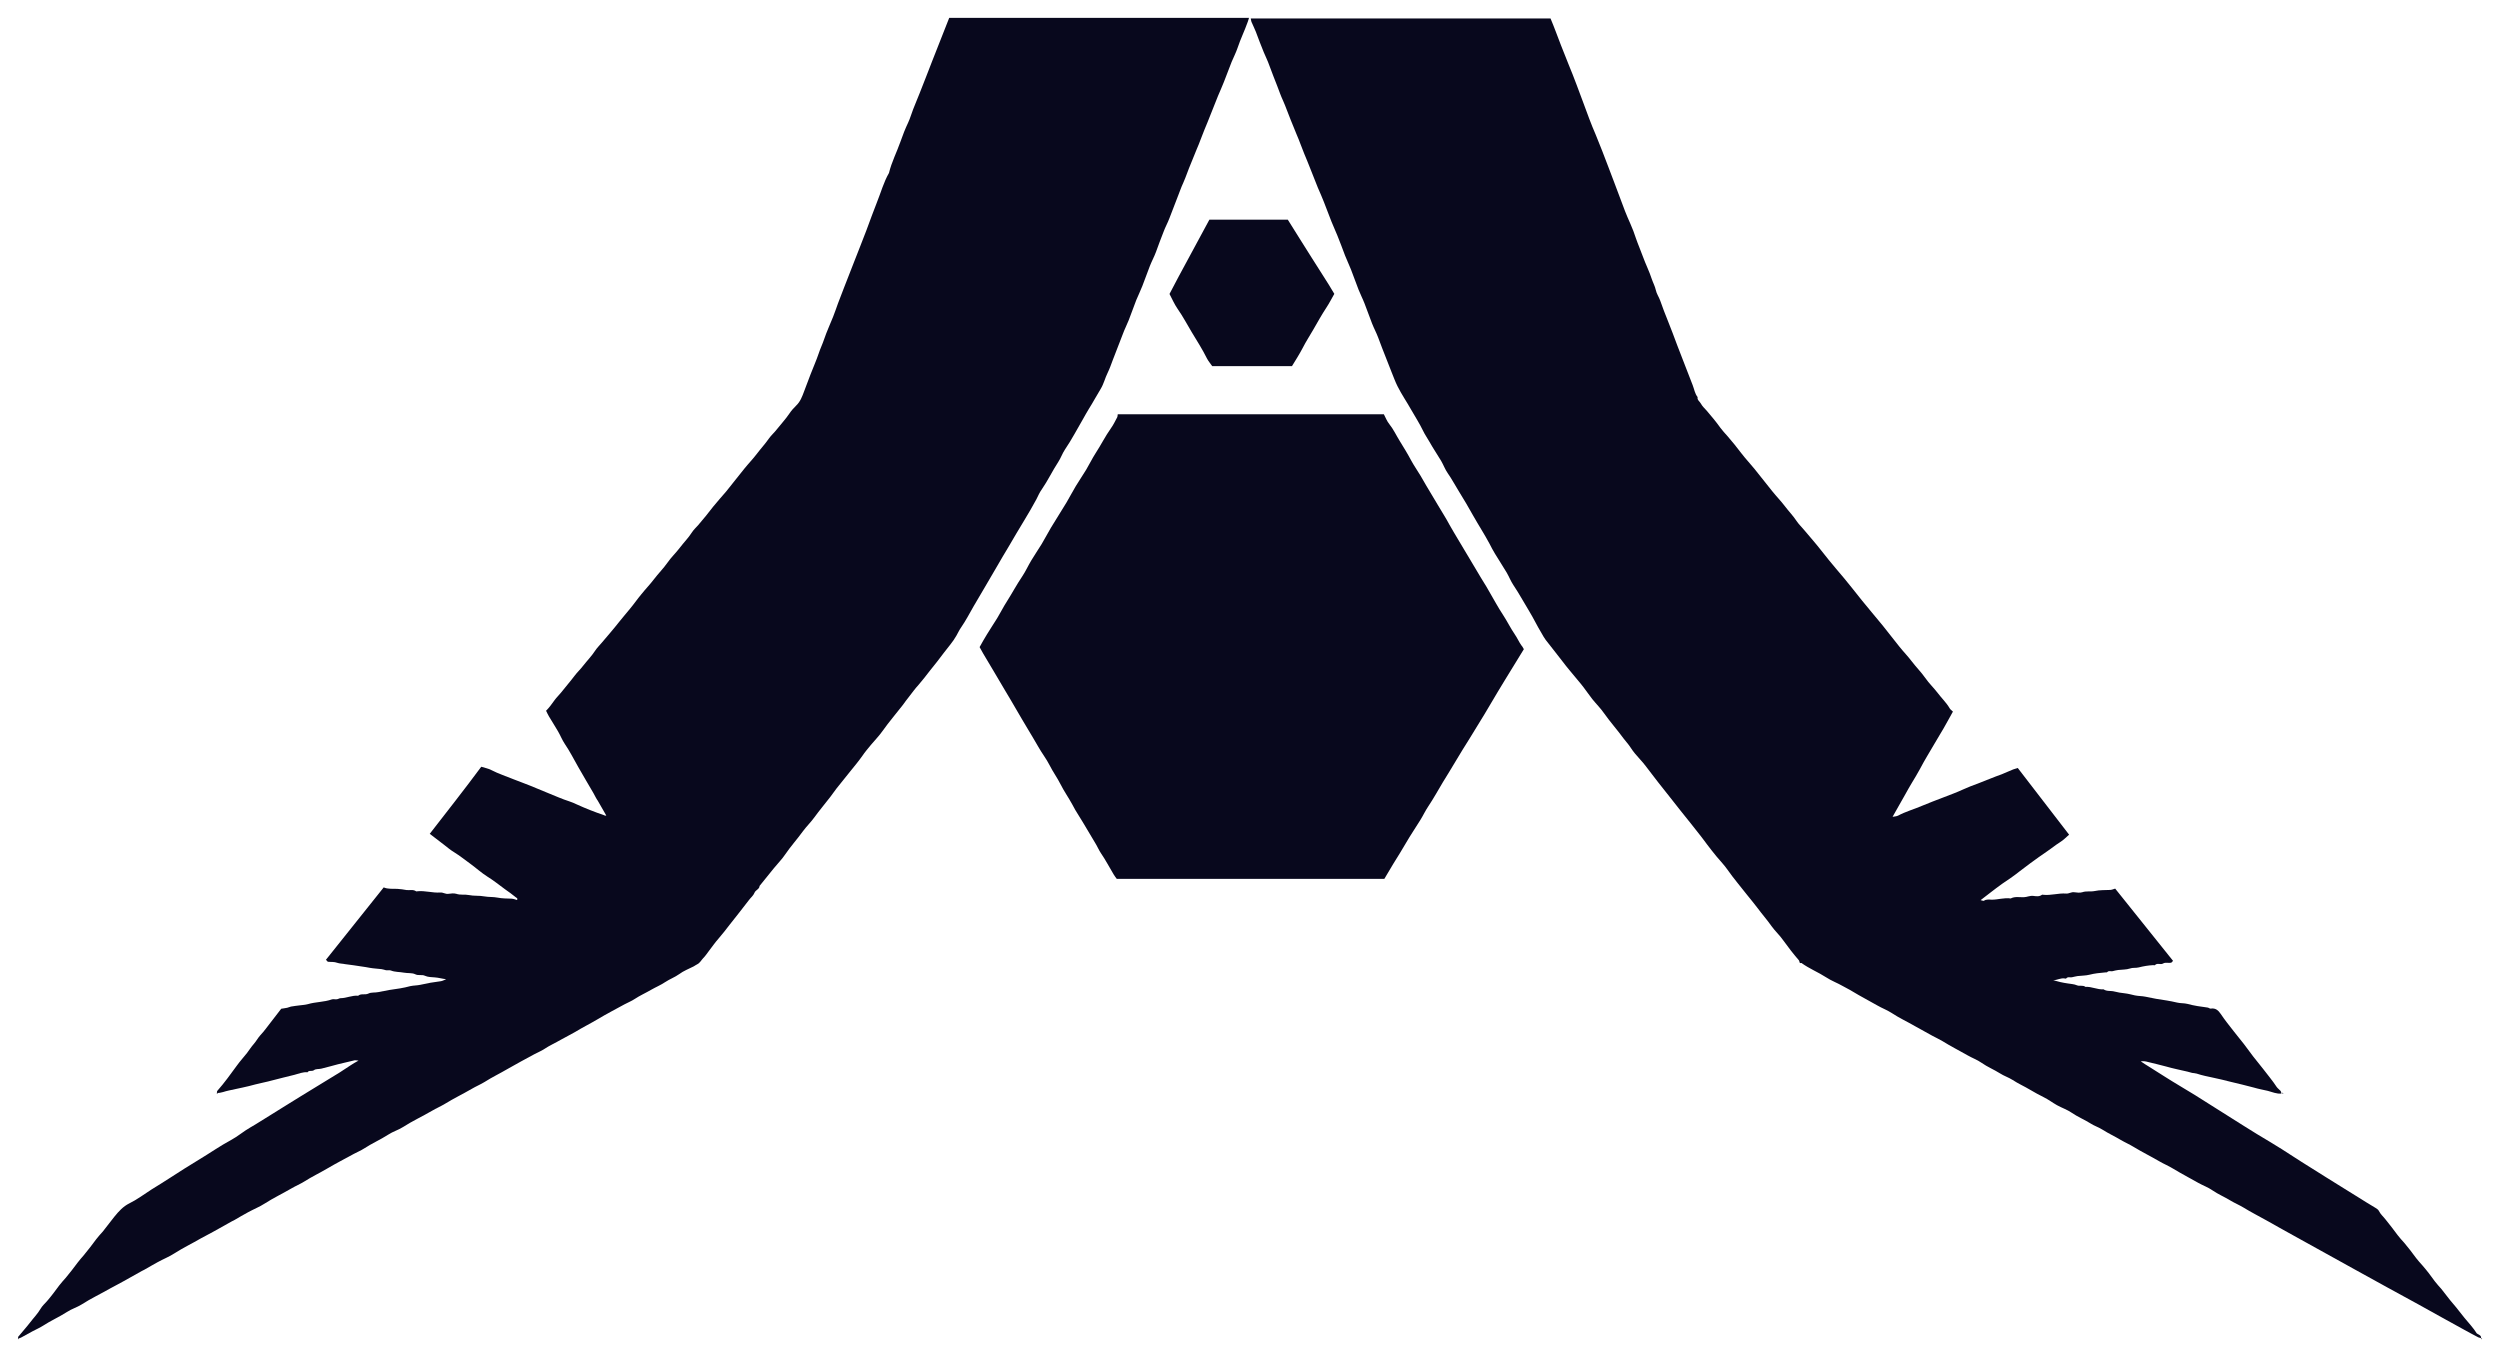<svg width="70" height="38" viewBox="0 0 70 38" fill="none" xmlns="http://www.w3.org/2000/svg">
<path d="M26.578 0.5C29.372 0.5 32.162 0.5 34.972 0.5C34.959 0.541 34.952 0.575 34.938 0.609C34.851 0.857 34.734 1.092 34.651 1.344C34.606 1.476 34.54 1.605 34.485 1.735C34.412 1.922 34.343 2.109 34.27 2.293C34.219 2.425 34.16 2.554 34.105 2.684C34.032 2.864 33.963 3.044 33.89 3.224C33.835 3.361 33.783 3.497 33.724 3.633C33.648 3.813 33.589 3.997 33.51 4.173C33.451 4.306 33.403 4.449 33.344 4.582C33.268 4.758 33.209 4.946 33.13 5.122C33.067 5.255 33.023 5.395 32.967 5.531C32.891 5.721 32.819 5.912 32.746 6.105C32.697 6.238 32.625 6.364 32.577 6.497C32.507 6.684 32.431 6.867 32.366 7.058C32.317 7.19 32.248 7.316 32.196 7.449C32.124 7.636 32.058 7.823 31.985 8.01C31.933 8.143 31.871 8.269 31.816 8.401C31.743 8.588 31.678 8.776 31.605 8.963C31.553 9.095 31.487 9.221 31.439 9.354C31.346 9.599 31.249 9.844 31.155 10.088C31.111 10.207 31.069 10.326 31.014 10.439C30.941 10.585 30.907 10.745 30.82 10.888C30.706 11.071 30.606 11.265 30.488 11.449C30.43 11.537 30.385 11.633 30.329 11.725C30.16 12.014 30.008 12.309 29.818 12.588C29.745 12.697 29.703 12.826 29.631 12.935C29.468 13.184 29.34 13.456 29.171 13.701C29.109 13.786 29.067 13.884 29.019 13.98C28.908 14.184 28.791 14.388 28.67 14.585C28.521 14.823 28.383 15.071 28.238 15.313C28.13 15.49 28.027 15.667 27.923 15.847C27.809 16.044 27.691 16.241 27.577 16.439C27.474 16.616 27.366 16.793 27.263 16.973C27.149 17.17 27.045 17.374 26.913 17.565C26.862 17.636 26.824 17.721 26.779 17.799C26.682 17.973 26.55 18.116 26.433 18.272C26.305 18.449 26.167 18.616 26.032 18.786C25.932 18.915 25.831 19.048 25.721 19.174C25.624 19.279 25.541 19.395 25.454 19.507C25.423 19.544 25.396 19.585 25.365 19.622C25.337 19.66 25.309 19.701 25.278 19.741C25.091 19.983 24.891 20.214 24.715 20.463C24.618 20.602 24.497 20.724 24.386 20.857C24.303 20.959 24.217 21.058 24.144 21.167C24.041 21.313 23.926 21.452 23.812 21.592C23.681 21.752 23.55 21.915 23.422 22.078C23.363 22.153 23.308 22.238 23.249 22.313C23.104 22.503 22.948 22.684 22.806 22.881C22.706 23.02 22.581 23.14 22.481 23.276C22.322 23.497 22.139 23.697 21.987 23.922C21.897 24.058 21.776 24.177 21.672 24.306C21.537 24.473 21.403 24.64 21.268 24.806C21.264 24.901 21.154 24.918 21.123 25.003C21.095 25.075 21.022 25.133 20.974 25.197C20.798 25.432 20.611 25.66 20.431 25.891C20.331 26.02 20.231 26.153 20.12 26.279C20.023 26.388 19.94 26.51 19.85 26.626C19.798 26.694 19.75 26.769 19.688 26.83C19.633 26.888 19.598 26.963 19.522 27C19.487 27.014 19.46 27.041 19.425 27.058C19.287 27.129 19.138 27.184 19.017 27.276C18.893 27.364 18.751 27.415 18.623 27.5C18.502 27.582 18.36 27.64 18.232 27.714C18.08 27.803 17.918 27.874 17.769 27.973C17.683 28.031 17.579 28.071 17.485 28.122C17.237 28.259 16.984 28.388 16.742 28.534C16.531 28.66 16.31 28.769 16.099 28.898C15.971 28.973 15.836 29.037 15.705 29.112C15.553 29.201 15.39 29.272 15.242 29.371C15.155 29.429 15.052 29.469 14.958 29.52C14.709 29.657 14.46 29.786 14.215 29.929C14.004 30.054 13.779 30.16 13.572 30.293C13.458 30.364 13.326 30.418 13.205 30.49C12.96 30.633 12.704 30.755 12.462 30.905C12.345 30.976 12.217 31.031 12.096 31.102C11.829 31.259 11.546 31.388 11.283 31.558C11.155 31.64 11 31.684 10.872 31.769C10.65 31.912 10.409 32.017 10.191 32.16C10.101 32.218 10.001 32.258 9.907 32.309C9.658 32.446 9.406 32.575 9.164 32.718C8.953 32.843 8.728 32.949 8.521 33.082C8.407 33.153 8.275 33.208 8.154 33.279C7.909 33.422 7.653 33.544 7.415 33.697C7.269 33.792 7.103 33.857 6.948 33.942C6.82 34.01 6.695 34.085 6.571 34.157C6.547 34.17 6.523 34.18 6.498 34.194C6.329 34.286 6.16 34.381 5.994 34.476C5.876 34.544 5.748 34.605 5.627 34.673C5.382 34.816 5.126 34.939 4.887 35.092C4.742 35.187 4.576 35.252 4.421 35.337C4.293 35.405 4.172 35.48 4.044 35.551C4.019 35.565 3.995 35.575 3.971 35.588C3.802 35.68 3.632 35.776 3.466 35.871C3.349 35.939 3.221 36 3.1 36.068C2.83 36.224 2.55 36.354 2.287 36.524C2.159 36.605 2.004 36.65 1.876 36.735C1.655 36.877 1.413 36.983 1.195 37.126C1.105 37.184 1.005 37.224 0.911 37.276C0.804 37.333 0.697 37.395 0.59 37.452C0.566 37.466 0.538 37.469 0.51 37.48C0.51 37.463 0.503 37.439 0.51 37.429C0.618 37.296 0.735 37.17 0.839 37.034C0.936 36.905 1.053 36.789 1.136 36.646C1.181 36.568 1.254 36.5 1.316 36.432C1.437 36.292 1.548 36.143 1.658 35.993C1.714 35.918 1.779 35.85 1.841 35.779C1.956 35.639 2.066 35.5 2.173 35.354C2.225 35.282 2.287 35.218 2.343 35.15C2.467 35.003 2.581 34.85 2.695 34.697C2.751 34.623 2.816 34.554 2.879 34.483C2.993 34.343 3.096 34.197 3.21 34.058C3.325 33.918 3.446 33.782 3.622 33.694C3.84 33.588 4.033 33.439 4.237 33.309C4.41 33.201 4.586 33.095 4.756 32.983C5.032 32.803 5.309 32.629 5.589 32.459C5.883 32.282 6.163 32.085 6.467 31.922C6.657 31.82 6.823 31.674 7.01 31.568C7.207 31.456 7.394 31.33 7.587 31.214C7.867 31.044 8.141 30.864 8.424 30.694C8.68 30.537 8.936 30.378 9.192 30.224C9.402 30.099 9.617 29.966 9.821 29.826C9.883 29.782 9.949 29.748 10.039 29.697C9.987 29.694 9.959 29.684 9.935 29.687C9.776 29.724 9.62 29.762 9.465 29.799C9.309 29.84 9.154 29.884 8.998 29.922C8.929 29.939 8.842 29.925 8.794 29.963C8.735 30.01 8.652 29.956 8.611 30.024C8.483 30.01 8.362 30.065 8.244 30.095C8.037 30.15 7.826 30.194 7.619 30.252C7.463 30.296 7.304 30.323 7.148 30.364C7.027 30.395 6.91 30.429 6.789 30.452C6.661 30.476 6.536 30.51 6.408 30.534C6.298 30.554 6.191 30.609 6.073 30.602C6.077 30.582 6.073 30.554 6.087 30.541C6.287 30.316 6.46 30.071 6.637 29.83C6.723 29.711 6.823 29.602 6.917 29.483C6.979 29.401 7.034 29.313 7.103 29.235C7.173 29.157 7.221 29.061 7.29 28.986C7.397 28.874 7.484 28.748 7.58 28.626C7.674 28.507 7.764 28.384 7.874 28.245C7.912 28.238 7.978 28.231 8.04 28.218C8.078 28.211 8.109 28.191 8.147 28.184C8.227 28.17 8.31 28.16 8.393 28.15C8.469 28.14 8.549 28.136 8.621 28.116C8.839 28.051 9.074 28.061 9.292 27.983C9.333 27.969 9.385 27.986 9.43 27.98C9.468 27.976 9.503 27.949 9.537 27.949C9.703 27.949 9.859 27.864 10.028 27.881C10.111 27.809 10.218 27.867 10.315 27.82C10.395 27.779 10.502 27.799 10.592 27.779C10.796 27.735 11 27.701 11.204 27.674C11.297 27.66 11.394 27.636 11.487 27.612C11.577 27.592 11.674 27.595 11.767 27.575C11.957 27.531 12.151 27.497 12.348 27.473C12.393 27.466 12.438 27.439 12.493 27.418C12.379 27.405 12.279 27.374 12.175 27.367C12.085 27.36 11.982 27.36 11.902 27.323C11.812 27.279 11.719 27.326 11.626 27.279C11.539 27.235 11.418 27.255 11.314 27.235C11.19 27.211 11.062 27.221 10.944 27.174C10.903 27.157 10.854 27.174 10.809 27.167C10.768 27.16 10.727 27.14 10.685 27.136C10.575 27.122 10.464 27.119 10.353 27.099C10.201 27.068 10.049 27.054 9.897 27.027C9.821 27.014 9.745 27.01 9.669 26.997C9.593 26.98 9.51 26.983 9.444 26.959C9.354 26.925 9.268 26.939 9.178 26.929C9.164 26.915 9.147 26.898 9.126 26.874C9.665 26.201 10.201 25.527 10.744 24.847C10.865 24.901 10.993 24.881 11.124 24.888C11.211 24.891 11.3 24.908 11.387 24.922C11.473 24.932 11.567 24.898 11.65 24.956C11.657 24.963 11.674 24.959 11.684 24.956C11.902 24.932 12.11 25.007 12.327 24.99C12.407 24.983 12.473 25.041 12.556 25.027C12.628 25.017 12.711 25.007 12.777 25.027C12.894 25.068 13.012 25.037 13.126 25.061C13.271 25.092 13.42 25.071 13.562 25.099C13.686 25.122 13.81 25.109 13.928 25.133C14.063 25.16 14.194 25.157 14.329 25.163C14.381 25.167 14.429 25.187 14.478 25.201C14.502 25.14 14.46 25.143 14.44 25.122C14.343 25.041 14.239 24.969 14.135 24.895C13.973 24.776 13.817 24.65 13.645 24.544C13.479 24.439 13.33 24.303 13.171 24.187C13.022 24.078 12.877 23.963 12.718 23.864C12.621 23.806 12.531 23.731 12.441 23.66C12.306 23.558 12.172 23.452 12.033 23.347C12.279 23.031 12.517 22.721 12.759 22.412C12.998 22.102 13.236 21.793 13.475 21.469C13.572 21.5 13.672 21.517 13.755 21.561C13.959 21.667 14.177 21.735 14.388 21.823C14.54 21.884 14.699 21.939 14.848 22C15.014 22.071 15.18 22.14 15.349 22.207C15.546 22.286 15.74 22.374 15.944 22.439C16.013 22.459 16.082 22.493 16.151 22.524C16.396 22.636 16.649 22.735 16.905 22.823C16.925 22.83 16.939 22.843 16.977 22.837C16.898 22.697 16.818 22.561 16.739 22.422C16.721 22.391 16.694 22.36 16.68 22.326C16.597 22.16 16.493 22.007 16.403 21.843C16.334 21.718 16.262 21.595 16.189 21.473C16.065 21.255 15.954 21.034 15.812 20.826C15.74 20.718 15.691 20.592 15.626 20.48C15.543 20.337 15.453 20.197 15.37 20.058C15.339 20.007 15.318 19.956 15.29 19.901C15.38 19.813 15.456 19.704 15.532 19.599C15.584 19.527 15.65 19.466 15.705 19.398C15.833 19.235 15.971 19.078 16.096 18.912C16.165 18.82 16.255 18.738 16.324 18.646C16.438 18.5 16.569 18.367 16.67 18.211C16.721 18.133 16.791 18.068 16.849 17.997C17.012 17.803 17.181 17.612 17.337 17.412C17.437 17.286 17.541 17.167 17.641 17.044C17.752 16.912 17.852 16.765 17.963 16.633C18.077 16.49 18.205 16.36 18.315 16.214C18.433 16.058 18.575 15.918 18.689 15.755C18.792 15.605 18.927 15.48 19.038 15.333C19.145 15.191 19.276 15.061 19.373 14.908C19.418 14.837 19.487 14.772 19.546 14.707C19.695 14.537 19.833 14.361 19.971 14.184C20.089 14.037 20.217 13.898 20.338 13.755C20.507 13.548 20.67 13.333 20.839 13.126C20.953 12.983 21.081 12.854 21.192 12.707C21.299 12.565 21.423 12.432 21.527 12.282C21.593 12.187 21.686 12.109 21.755 12.017C21.869 11.871 21.997 11.738 22.101 11.582C22.156 11.5 22.222 11.425 22.295 11.354C22.409 11.245 22.46 11.105 22.512 10.966C22.575 10.803 22.633 10.639 22.696 10.48C22.772 10.282 22.858 10.092 22.924 9.895C22.969 9.758 23.031 9.633 23.076 9.497C23.148 9.282 23.245 9.078 23.328 8.867C23.377 8.745 23.418 8.619 23.463 8.497C23.518 8.35 23.577 8.204 23.633 8.054C23.726 7.816 23.823 7.575 23.913 7.337C24.027 7.037 24.151 6.742 24.262 6.442C24.358 6.18 24.455 5.918 24.556 5.66C24.666 5.388 24.742 5.102 24.891 4.844C24.964 4.541 25.109 4.262 25.212 3.969C25.275 3.786 25.347 3.605 25.43 3.429C25.486 3.31 25.52 3.18 25.569 3.058C25.627 2.905 25.693 2.759 25.752 2.605C25.866 2.306 25.99 2.01 26.101 1.711" fill="#08081D"/>
<path d="M69.469 37.469C69.445 37.463 69.417 37.456 69.393 37.446C69.089 37.289 68.795 37.119 68.494 36.956C68.231 36.813 67.972 36.667 67.709 36.52C67.419 36.361 67.128 36.204 66.838 36.044C66.547 35.884 66.257 35.724 65.97 35.565C65.683 35.408 65.4 35.252 65.116 35.092C64.85 34.942 64.584 34.799 64.318 34.65C64.034 34.49 63.747 34.337 63.464 34.173C63.249 34.051 63.028 33.942 62.821 33.813C62.703 33.742 62.572 33.687 62.454 33.616C62.288 33.514 62.112 33.442 61.949 33.33C61.828 33.245 61.683 33.194 61.555 33.122C61.324 32.99 61.085 32.867 60.857 32.728C60.725 32.646 60.58 32.588 60.449 32.51C60.217 32.374 59.979 32.258 59.751 32.119C59.63 32.044 59.495 31.986 59.37 31.912C59.211 31.816 59.038 31.738 58.879 31.636C58.769 31.565 58.637 31.524 58.527 31.452C58.361 31.347 58.174 31.272 58.008 31.157C57.884 31.071 57.731 31.02 57.597 30.946C57.469 30.874 57.355 30.786 57.223 30.721C57.095 30.657 56.967 30.588 56.843 30.514C56.684 30.418 56.511 30.343 56.352 30.238C56.241 30.167 56.11 30.126 55.999 30.054C55.833 29.949 55.647 29.874 55.484 29.759C55.363 29.674 55.218 29.622 55.09 29.548C54.858 29.415 54.62 29.296 54.392 29.153C54.302 29.099 54.202 29.054 54.108 29.003C53.946 28.915 53.78 28.823 53.617 28.731C53.4 28.605 53.171 28.5 52.961 28.36C52.836 28.279 52.694 28.228 52.566 28.153C52.335 28.02 52.096 27.898 51.868 27.759C51.782 27.704 51.688 27.663 51.602 27.612C51.45 27.524 51.28 27.463 51.135 27.367C50.91 27.221 50.658 27.122 50.44 26.963C50.371 26.983 50.392 26.915 50.371 26.891C50.215 26.711 50.067 26.52 49.928 26.326C49.832 26.187 49.7 26.068 49.603 25.932C49.479 25.755 49.334 25.592 49.206 25.418C49.116 25.296 49.012 25.177 48.919 25.058C48.739 24.826 48.545 24.602 48.376 24.36C48.283 24.224 48.165 24.105 48.062 23.98C47.972 23.871 47.885 23.759 47.799 23.646C47.743 23.575 47.692 23.497 47.633 23.425C47.439 23.18 47.249 22.935 47.052 22.694C46.907 22.514 46.769 22.33 46.623 22.15C46.489 21.986 46.361 21.816 46.233 21.65C46.132 21.52 46.036 21.384 45.922 21.262C45.825 21.157 45.731 21.048 45.655 20.929C45.6 20.84 45.527 20.769 45.465 20.684C45.289 20.442 45.088 20.218 44.915 19.973C44.819 19.833 44.694 19.711 44.587 19.578C44.501 19.469 44.421 19.35 44.335 19.238C44.283 19.167 44.224 19.102 44.169 19.034C44.027 18.86 43.878 18.691 43.743 18.51C43.591 18.309 43.432 18.116 43.28 17.918C43.235 17.86 43.201 17.793 43.163 17.728C43.038 17.524 42.938 17.309 42.813 17.105C42.665 16.864 42.533 16.616 42.374 16.381C42.302 16.272 42.253 16.146 42.188 16.034C42.081 15.854 41.966 15.68 41.859 15.503C41.804 15.412 41.755 15.32 41.707 15.225C41.565 14.959 41.399 14.704 41.251 14.442C41.119 14.207 40.984 13.973 40.839 13.742C40.736 13.578 40.649 13.408 40.538 13.252C40.462 13.143 40.417 13.017 40.352 12.905C40.245 12.725 40.127 12.554 40.027 12.374C39.968 12.269 39.895 12.167 39.844 12.058C39.747 11.857 39.626 11.67 39.515 11.476C39.391 11.255 39.245 11.044 39.131 10.816C39.069 10.694 39.024 10.565 38.972 10.439C38.917 10.303 38.865 10.163 38.81 10.027C38.734 9.837 38.661 9.646 38.589 9.452C38.54 9.32 38.471 9.194 38.419 9.061C38.347 8.874 38.281 8.687 38.208 8.5C38.157 8.367 38.091 8.242 38.039 8.109C37.966 7.922 37.901 7.735 37.828 7.548C37.776 7.415 37.714 7.289 37.662 7.156C37.59 6.969 37.524 6.782 37.448 6.599C37.396 6.466 37.334 6.34 37.282 6.207C37.209 6.02 37.14 5.833 37.067 5.65C37.016 5.517 36.957 5.388 36.901 5.258C36.829 5.078 36.76 4.898 36.687 4.718C36.632 4.582 36.58 4.446 36.521 4.31C36.445 4.129 36.386 3.946 36.307 3.769C36.248 3.636 36.2 3.493 36.141 3.361C36.065 3.18 36.006 2.997 35.926 2.82C35.864 2.687 35.816 2.548 35.764 2.412C35.691 2.221 35.612 2.031 35.543 1.837C35.498 1.707 35.436 1.585 35.384 1.459C35.308 1.269 35.232 1.078 35.163 0.888C35.128 0.796 35.08 0.707 35.041 0.612C35.031 0.585 35.028 0.551 35.021 0.517C37.825 0.517 40.618 0.517 43.415 0.517C43.519 0.762 43.609 1.014 43.705 1.262C43.775 1.442 43.847 1.622 43.92 1.803C43.996 1.993 44.075 2.18 44.145 2.374C44.207 2.548 44.272 2.718 44.338 2.891C44.393 3.034 44.445 3.177 44.497 3.32C44.552 3.473 44.618 3.622 44.68 3.772C44.801 4.075 44.926 4.378 45.036 4.68C45.144 4.969 45.258 5.258 45.365 5.551C45.451 5.793 45.545 6.031 45.652 6.269C45.711 6.398 45.759 6.531 45.804 6.667C45.863 6.84 45.939 7.01 46.001 7.184C46.077 7.395 46.181 7.599 46.25 7.813C46.285 7.918 46.34 8.014 46.364 8.126C46.385 8.228 46.45 8.316 46.485 8.415C46.551 8.609 46.627 8.799 46.703 8.99C46.796 9.214 46.876 9.442 46.962 9.667C47.038 9.857 47.111 10.048 47.183 10.238C47.252 10.418 47.322 10.602 47.394 10.782C47.439 10.895 47.453 11.017 47.533 11.119C47.515 11.201 47.595 11.242 47.626 11.303C47.664 11.374 47.726 11.432 47.782 11.493C47.916 11.65 48.051 11.809 48.172 11.98C48.231 12.061 48.3 12.133 48.366 12.207C48.504 12.364 48.632 12.527 48.76 12.694C48.874 12.844 49.005 12.98 49.123 13.126C49.292 13.333 49.455 13.548 49.624 13.755C49.738 13.898 49.866 14.027 49.977 14.174C50.084 14.316 50.212 14.446 50.312 14.599C50.371 14.687 50.45 14.758 50.516 14.84C50.679 15.034 50.848 15.225 51.004 15.425C51.135 15.595 51.27 15.758 51.408 15.922C51.56 16.102 51.716 16.282 51.861 16.469C52.044 16.704 52.231 16.932 52.421 17.16C52.518 17.279 52.618 17.395 52.715 17.514C52.874 17.707 53.023 17.912 53.182 18.105C53.296 18.248 53.424 18.378 53.534 18.524C53.652 18.68 53.794 18.82 53.908 18.983C54.011 19.133 54.146 19.259 54.257 19.405C54.364 19.548 54.499 19.674 54.589 19.83C54.61 19.867 54.651 19.895 54.682 19.925C54.561 20.136 54.45 20.354 54.323 20.558C54.202 20.752 54.094 20.956 53.973 21.15C53.894 21.276 53.828 21.408 53.756 21.537C53.683 21.667 53.61 21.796 53.531 21.922C53.469 22.02 53.417 22.122 53.358 22.224C53.237 22.435 53.12 22.646 52.992 22.871C53.047 22.86 53.102 22.86 53.147 22.837C53.358 22.724 53.59 22.66 53.811 22.565C54.011 22.48 54.215 22.405 54.419 22.326C54.603 22.255 54.789 22.187 54.966 22.105C55.1 22.044 55.239 21.99 55.381 21.939C55.605 21.854 55.823 21.759 56.048 21.68C56.155 21.64 56.259 21.585 56.369 21.544C56.411 21.531 56.452 21.517 56.497 21.503C56.978 22.126 57.451 22.745 57.935 23.371C57.852 23.442 57.773 23.527 57.676 23.585C57.555 23.66 57.448 23.752 57.33 23.83C57.168 23.939 57.009 24.054 56.85 24.17C56.743 24.248 56.639 24.326 56.535 24.408C56.383 24.531 56.217 24.64 56.058 24.748C55.951 24.823 55.847 24.905 55.744 24.983C55.654 25.051 55.567 25.119 55.457 25.204C55.505 25.214 55.536 25.231 55.55 25.221C55.616 25.177 55.692 25.187 55.761 25.191C55.941 25.194 56.117 25.129 56.3 25.157C56.418 25.095 56.542 25.126 56.667 25.122C56.757 25.119 56.836 25.075 56.929 25.085C57.009 25.095 57.099 25.112 57.175 25.054C57.182 25.048 57.199 25.051 57.209 25.054C57.427 25.078 57.635 25.003 57.852 25.02C57.932 25.027 57.998 24.969 58.081 24.983C58.153 24.993 58.236 25.003 58.302 24.983C58.419 24.942 58.537 24.973 58.651 24.949C58.796 24.918 58.941 24.925 59.087 24.918C59.135 24.915 59.18 24.895 59.225 24.881C59.768 25.558 60.307 26.231 60.846 26.905C60.826 26.925 60.809 26.942 60.795 26.956C60.719 26.973 60.636 26.935 60.563 26.98C60.494 27.02 60.404 26.952 60.338 27.024C60.331 27.031 60.304 27.024 60.286 27.024C60.148 27.031 60.017 27.054 59.882 27.088C59.802 27.109 59.719 27.088 59.636 27.119C59.536 27.153 59.419 27.146 59.308 27.16C59.256 27.167 59.201 27.18 59.149 27.194C59.101 27.204 59.049 27.17 59.004 27.218C58.99 27.231 58.962 27.228 58.941 27.228C58.793 27.241 58.648 27.255 58.502 27.293C58.395 27.32 58.281 27.316 58.171 27.33C58.119 27.337 58.063 27.354 58.011 27.364C57.96 27.374 57.897 27.34 57.852 27.398C57.849 27.405 57.832 27.401 57.818 27.398C57.704 27.374 57.604 27.446 57.489 27.446C57.624 27.486 57.759 27.517 57.901 27.537C57.984 27.551 58.074 27.554 58.153 27.588C58.229 27.622 58.323 27.575 58.392 27.633C58.565 27.619 58.724 27.714 58.9 27.701C58.99 27.765 59.101 27.735 59.201 27.762C59.291 27.786 59.394 27.803 59.495 27.813C59.588 27.823 59.685 27.85 59.778 27.871C59.875 27.891 59.979 27.888 60.075 27.908C60.273 27.952 60.47 27.986 60.67 28.014C60.764 28.027 60.86 28.051 60.954 28.071C61.05 28.095 61.154 28.085 61.248 28.109C61.434 28.16 61.621 28.187 61.811 28.211C61.842 28.214 61.873 28.245 61.901 28.241C62.036 28.218 62.115 28.293 62.181 28.391C62.292 28.558 62.419 28.714 62.541 28.871C62.634 28.993 62.734 29.109 62.828 29.231C62.917 29.347 63 29.466 63.09 29.582C63.18 29.697 63.277 29.813 63.367 29.929C63.495 30.099 63.633 30.259 63.747 30.435C63.775 30.476 63.823 30.507 63.854 30.544C63.872 30.565 63.872 30.595 63.882 30.619C63.747 30.636 63.623 30.575 63.498 30.544C63.367 30.514 63.235 30.49 63.108 30.452C62.89 30.391 62.669 30.343 62.451 30.289C62.295 30.248 62.136 30.211 61.977 30.177C61.818 30.143 61.659 30.112 61.507 30.061C61.462 30.048 61.42 30.048 61.379 30.041C61.337 30.031 61.296 30.017 61.254 30.007C61.05 29.959 60.843 29.918 60.642 29.86C60.477 29.813 60.311 29.779 60.141 29.735C60.079 29.718 60.017 29.707 59.941 29.718C60.017 29.769 60.093 29.82 60.172 29.867C60.456 30.044 60.736 30.228 61.023 30.398C61.317 30.571 61.611 30.755 61.898 30.939C62.202 31.129 62.509 31.323 62.814 31.517C63.066 31.677 63.322 31.833 63.581 31.986C63.789 32.109 63.993 32.242 64.197 32.374C64.362 32.483 64.532 32.588 64.701 32.694C64.985 32.871 65.265 33.051 65.548 33.224C65.87 33.418 66.184 33.626 66.506 33.816C66.544 33.84 66.589 33.867 66.606 33.901C66.651 33.997 66.734 34.065 66.796 34.146C66.91 34.292 67.028 34.435 67.135 34.585C67.191 34.66 67.256 34.728 67.319 34.799C67.433 34.939 67.547 35.078 67.65 35.224C67.706 35.299 67.771 35.367 67.834 35.439C67.955 35.578 68.069 35.728 68.176 35.878C68.231 35.952 68.297 36.02 68.359 36.092C68.473 36.231 68.577 36.381 68.695 36.514C68.805 36.639 68.898 36.772 69.006 36.901C69.123 37.044 69.254 37.18 69.351 37.337C69.403 37.371 69.483 37.391 69.469 37.469Z" fill="#08081D"/>
<path d="M42.668 18.177C42.495 18.463 42.316 18.752 42.136 19.044C42.004 19.262 41.87 19.48 41.742 19.701C41.624 19.905 41.503 20.102 41.379 20.303C41.303 20.425 41.23 20.548 41.154 20.67C41.019 20.888 40.881 21.102 40.753 21.323C40.639 21.52 40.514 21.714 40.397 21.908C40.262 22.133 40.138 22.36 39.992 22.578C39.909 22.701 39.847 22.837 39.768 22.963C39.636 23.177 39.494 23.384 39.37 23.599C39.256 23.796 39.135 23.99 39.014 24.184C38.928 24.323 38.844 24.466 38.761 24.609C36.269 24.609 33.78 24.609 31.27 24.609C31.245 24.575 31.207 24.527 31.18 24.48C31.062 24.286 30.959 24.082 30.827 23.891C30.765 23.799 30.723 23.694 30.665 23.602C30.509 23.347 30.364 23.088 30.205 22.837C30.139 22.735 30.077 22.629 30.021 22.52C29.918 22.33 29.79 22.15 29.693 21.956C29.603 21.776 29.482 21.612 29.392 21.432C29.299 21.248 29.168 21.082 29.067 20.901C28.977 20.738 28.877 20.582 28.784 20.422C28.673 20.228 28.552 20.041 28.445 19.847C28.355 19.684 28.255 19.527 28.162 19.367C28.051 19.174 27.937 18.983 27.823 18.793C27.726 18.629 27.629 18.463 27.529 18.299C27.494 18.241 27.463 18.18 27.429 18.119C27.494 18.003 27.56 17.881 27.633 17.765C27.726 17.609 27.83 17.459 27.923 17.306C28.016 17.153 28.096 16.99 28.193 16.84C28.338 16.612 28.466 16.371 28.618 16.146C28.715 16.003 28.787 15.84 28.877 15.691C28.971 15.534 29.074 15.384 29.168 15.231C29.258 15.082 29.337 14.925 29.427 14.775C29.569 14.537 29.721 14.306 29.863 14.068C29.952 13.918 30.032 13.762 30.122 13.612C30.215 13.456 30.319 13.309 30.412 13.153C30.502 13.003 30.578 12.844 30.672 12.697C30.824 12.466 30.945 12.218 31.107 11.99C31.176 11.895 31.225 11.789 31.28 11.687C31.294 11.663 31.29 11.636 31.297 11.599C33.78 11.599 36.262 11.599 38.748 11.599C38.796 11.691 38.834 11.793 38.9 11.874C39.017 12.02 39.097 12.194 39.194 12.35C39.301 12.524 39.411 12.701 39.508 12.884C39.588 13.034 39.688 13.174 39.775 13.32C39.83 13.412 39.878 13.503 39.934 13.595C40.048 13.782 40.158 13.969 40.269 14.156C40.373 14.333 40.487 14.507 40.584 14.691C40.66 14.83 40.746 14.966 40.825 15.102C40.933 15.279 41.036 15.459 41.144 15.636C41.251 15.813 41.354 15.993 41.462 16.17C41.514 16.255 41.569 16.34 41.621 16.429C41.711 16.585 41.8 16.741 41.89 16.898C41.953 17.003 42.011 17.109 42.081 17.211C42.198 17.388 42.291 17.582 42.412 17.759C42.481 17.857 42.53 17.973 42.599 18.071C42.627 18.099 42.641 18.133 42.668 18.177Z" fill="#08081D"/>
<path d="M33.863 6.15C34.596 6.15 35.325 6.15 36.058 6.15C36.276 6.507 36.501 6.85 36.715 7.197C36.929 7.544 37.161 7.884 37.361 8.228C37.282 8.367 37.22 8.49 37.144 8.605C37.012 8.806 36.895 9.014 36.777 9.221C36.677 9.395 36.566 9.565 36.476 9.742C36.386 9.915 36.279 10.082 36.175 10.252C35.432 10.252 34.692 10.252 33.942 10.252C33.897 10.184 33.835 10.116 33.793 10.034C33.669 9.782 33.517 9.548 33.372 9.306C33.24 9.088 33.123 8.861 32.974 8.65C32.884 8.52 32.822 8.374 32.746 8.231C32.832 8.068 32.915 7.912 32.998 7.752" fill="#08081D"/>
<path d="M6.101 30.602C6.094 30.612 6.083 30.619 6.077 30.629C6.073 30.626 6.07 30.622 6.066 30.619C6.077 30.612 6.083 30.602 6.094 30.595C6.097 30.599 6.097 30.599 6.101 30.602Z" fill="#08081D"/>
<path d="M63.906 30.595C63.916 30.602 63.923 30.612 63.934 30.619C63.93 30.622 63.927 30.626 63.923 30.629C63.916 30.619 63.906 30.612 63.899 30.602C63.903 30.599 63.903 30.599 63.906 30.595Z" fill="#08081D"/>
<path d="M0.535 37.473C0.528 37.483 0.517 37.49 0.51 37.5C0.507 37.497 0.503 37.493 0.5 37.49C0.51 37.483 0.517 37.473 0.528 37.466C0.531 37.469 0.531 37.469 0.535 37.473Z" fill="#08081D"/>
<path d="M69.472 37.466C69.483 37.473 69.49 37.483 69.5 37.49C69.496 37.493 69.493 37.497 69.49 37.5C69.483 37.49 69.472 37.483 69.465 37.473C69.469 37.469 69.469 37.469 69.472 37.466Z" fill="#08081D"/>
</svg>
